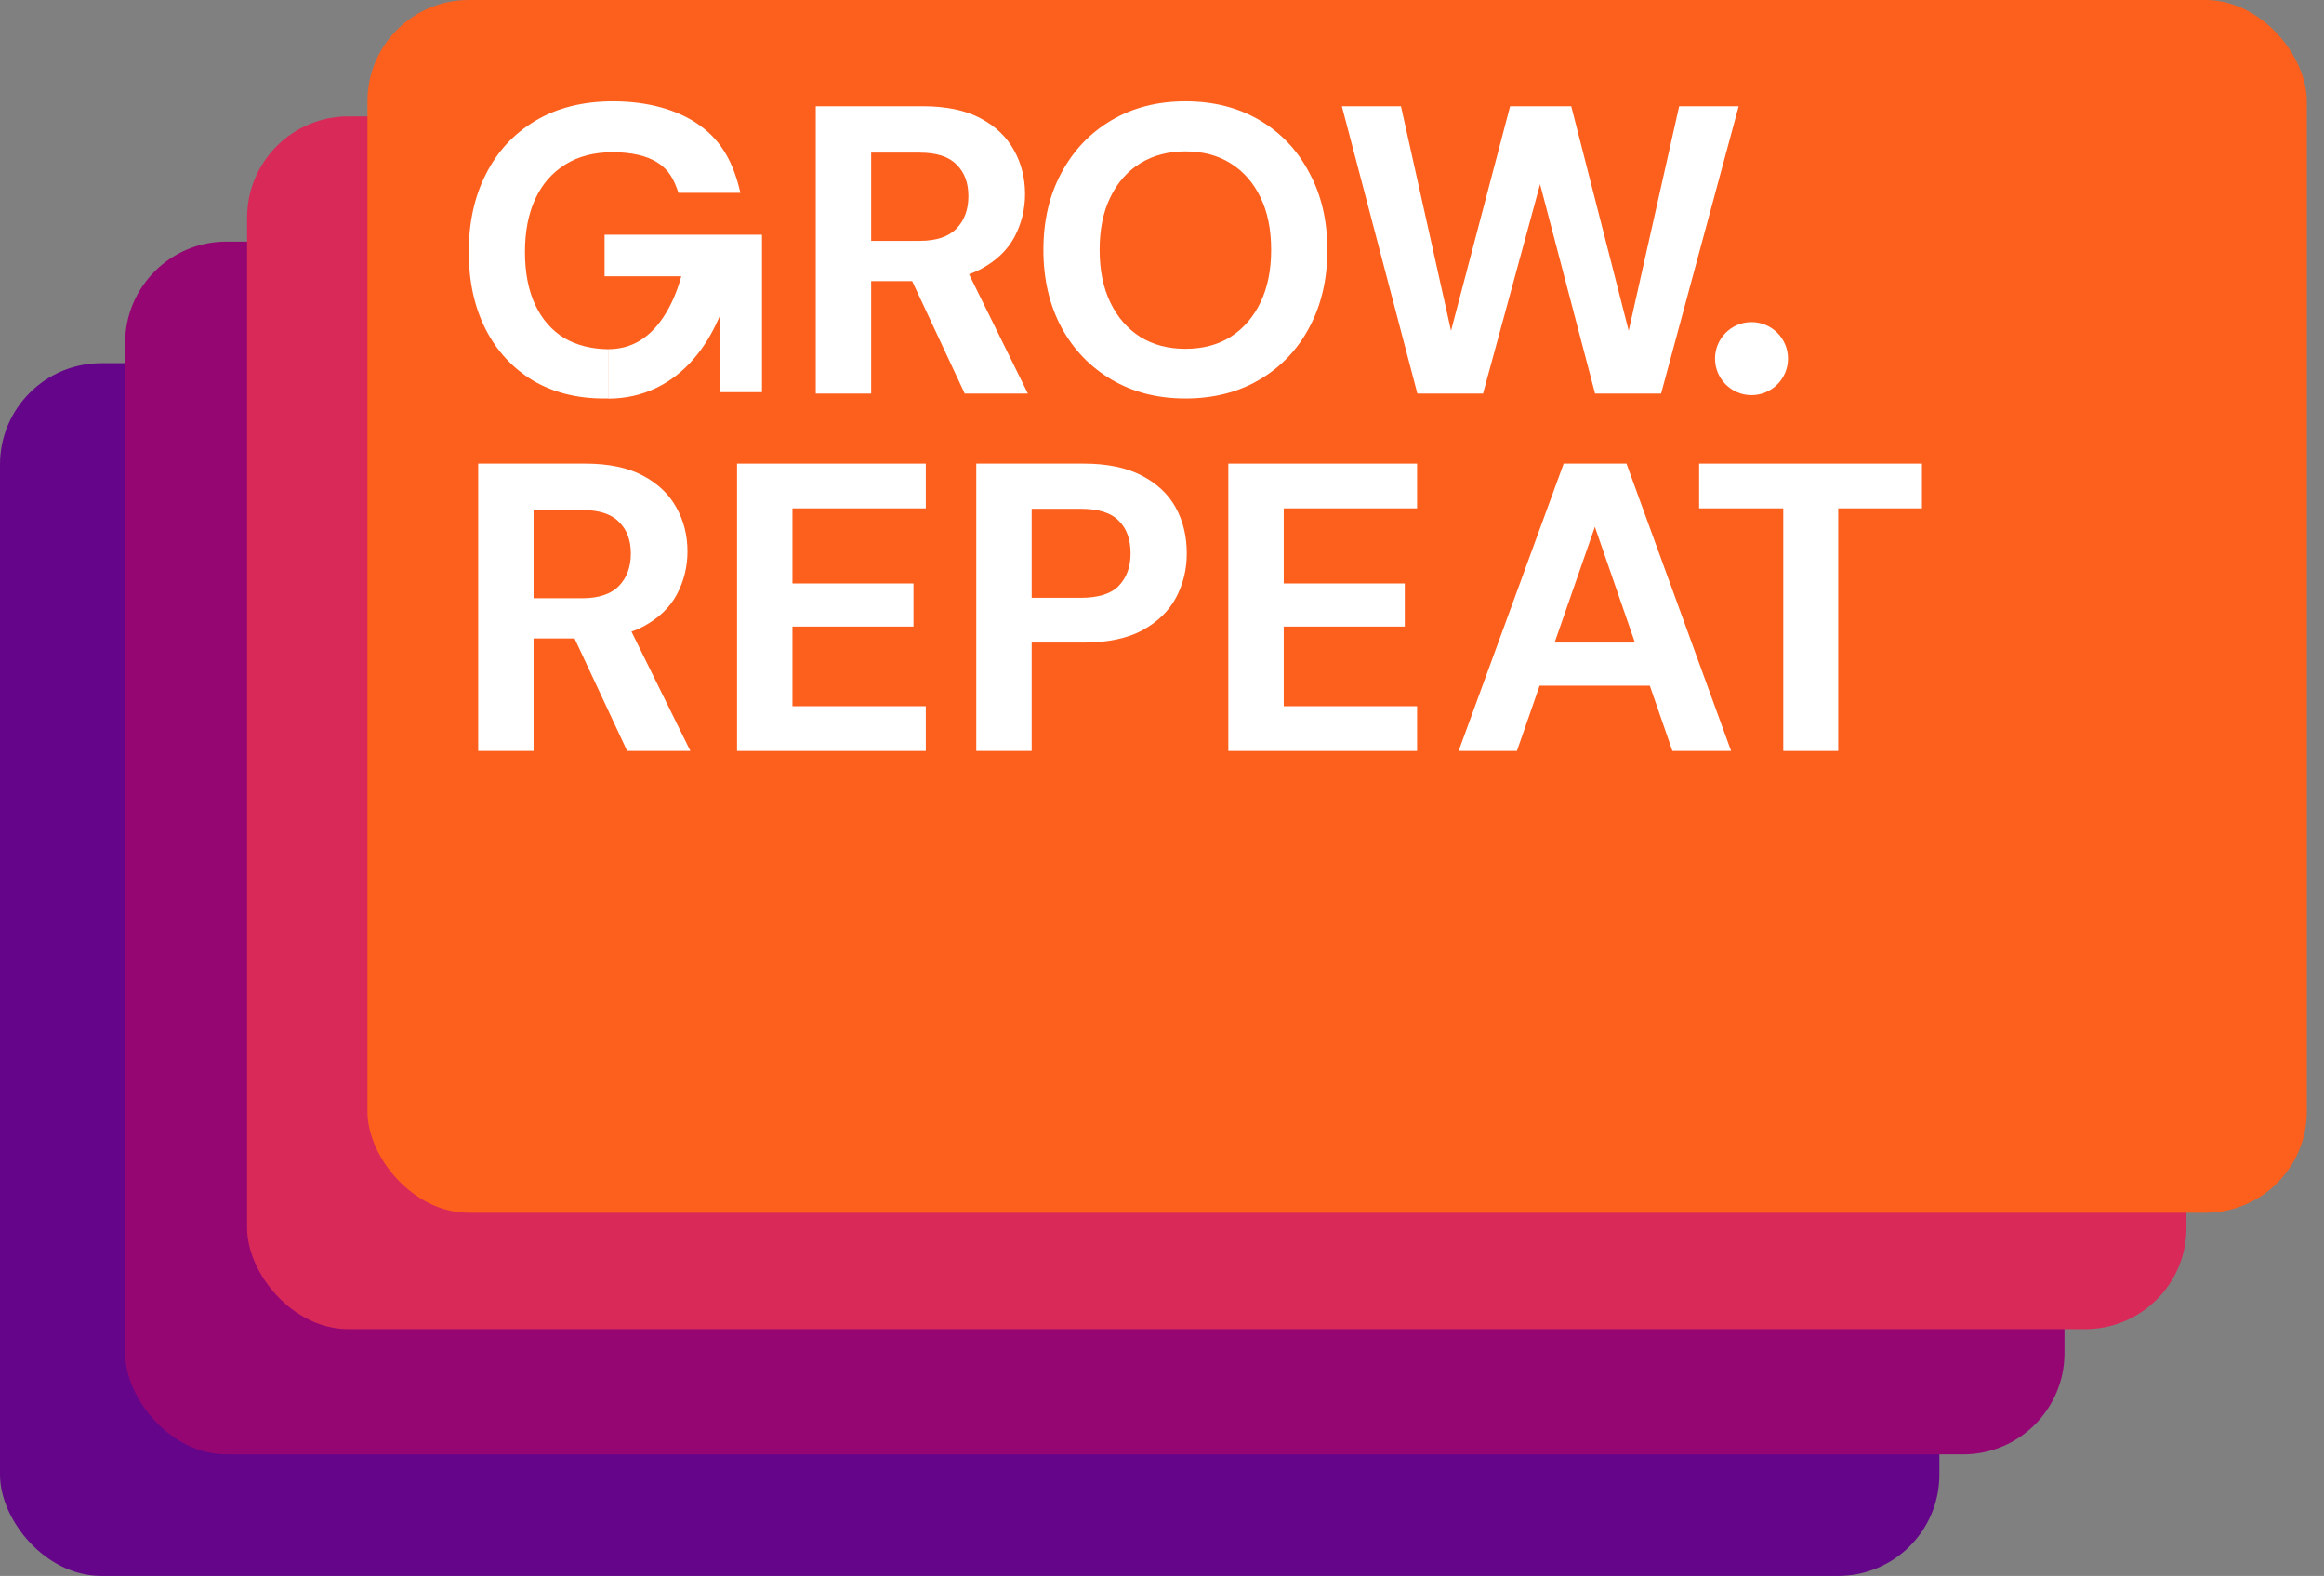 <svg width="118" height="80" viewBox="0 0 118 80" fill="none" xmlns="http://www.w3.org/2000/svg">
<rect x="0" y="0" width="118" height="80" fill="#808080" stroke="none"/>
<rect y="18.437" width="98.471" height="61.563" rx="5.143" fill="#65058A"/>
<rect x="6.353" y="12.265" width="98.471" height="61.563" rx="5.143" fill="#950673"/>
<rect x="12.546" y="5.908" width="98.471" height="61.563" rx="5.143" fill="#D92959"/>
<rect x="18.657" width="98.471" height="61.563" rx="5.143" fill="#FD601D"/>
<path d="M71.966 19.978L68.133 5.393H71.133L73.675 16.79L76.675 5.393H79.779L82.696 16.79L85.259 5.393H88.28L84.342 19.978H80.988L78.196 9.352L75.3 19.978H71.966Z" fill="white"/>
<path d="M60.187 20.228C58.77 20.228 57.52 19.908 56.437 19.269C55.354 18.63 54.506 17.748 53.895 16.623C53.284 15.484 52.978 14.172 52.978 12.686C52.978 11.199 53.284 9.894 53.895 8.769C54.506 7.63 55.354 6.741 56.437 6.102C57.52 5.463 58.77 5.143 60.187 5.143C61.618 5.143 62.875 5.463 63.958 6.102C65.042 6.741 65.882 7.63 66.479 8.769C67.091 9.894 67.396 11.199 67.396 12.686C67.396 14.172 67.091 15.484 66.479 16.623C65.882 17.748 65.042 18.63 63.958 19.269C62.875 19.908 61.618 20.228 60.187 20.228ZM60.187 17.707C61.076 17.707 61.84 17.505 62.479 17.102C63.132 16.686 63.639 16.102 64 15.352C64.361 14.602 64.542 13.713 64.542 12.686C64.542 11.644 64.361 10.755 64 10.019C63.639 9.269 63.132 8.692 62.479 8.289C61.84 7.887 61.076 7.685 60.187 7.685C59.312 7.685 58.548 7.887 57.895 8.289C57.243 8.692 56.736 9.269 56.375 10.019C56.013 10.755 55.833 11.644 55.833 12.686C55.833 13.713 56.013 14.602 56.375 15.352C56.736 16.102 57.243 16.686 57.895 17.102C58.548 17.505 59.312 17.707 60.187 17.707Z" fill="white"/>
<path d="M41.42 19.978V5.393H46.858C48.038 5.393 49.011 5.595 49.775 5.998C50.538 6.4 51.108 6.942 51.483 7.623C51.858 8.289 52.046 9.033 52.046 9.852C52.046 10.63 51.865 11.359 51.504 12.04C51.143 12.706 50.573 13.248 49.795 13.665C49.032 14.068 48.045 14.269 46.837 14.269H44.233V19.978H41.42ZM48.983 19.978L45.983 13.561H49.025L52.191 19.978H48.983ZM44.233 12.227H46.691C47.538 12.227 48.163 12.019 48.566 11.602C48.969 11.185 49.17 10.637 49.17 9.956C49.17 9.276 48.969 8.741 48.566 8.352C48.177 7.949 47.552 7.748 46.691 7.748H44.233V12.227Z" fill="white"/>
<path d="M90.544 38.12V25.806H86.272V23.535H97.586V25.806H93.335V38.12H90.544Z" fill="white"/>
<path d="M74.061 38.12L79.395 23.535H82.583L87.896 38.12H84.916L80.979 26.744L77.02 38.12H74.061ZM76.416 34.807L77.166 32.619H84.583L85.312 34.807H76.416Z" fill="white"/>
<path d="M62.368 38.12V23.535H71.952V25.806H65.181V29.619H71.327V31.807H65.181V35.849H71.952V38.12H62.368Z" fill="white"/>
<path d="M49.57 38.12V23.535H55.029C56.21 23.535 57.189 23.737 57.967 24.14C58.745 24.543 59.321 25.084 59.696 25.765C60.071 26.445 60.258 27.223 60.258 28.098C60.258 28.904 60.078 29.647 59.717 30.328C59.356 31.008 58.786 31.564 58.008 31.994C57.23 32.411 56.237 32.619 55.029 32.619H52.383V38.12H49.57ZM52.383 30.348H54.862C55.765 30.348 56.411 30.147 56.8 29.744C57.203 29.328 57.404 28.779 57.404 28.098C57.404 27.376 57.203 26.82 56.8 26.431C56.411 26.029 55.765 25.827 54.862 25.827H52.383V30.348Z" fill="white"/>
<path d="M37.423 38.12V23.535H47.007V25.806H40.236V29.619H46.382V31.807H40.236V35.849H47.007V38.12H37.423Z" fill="white"/>
<path d="M24.28 38.12V23.535H29.718C30.899 23.535 31.871 23.737 32.635 24.14C33.399 24.543 33.968 25.084 34.343 25.765C34.718 26.431 34.906 27.175 34.906 27.994C34.906 28.772 34.725 29.501 34.364 30.182C34.003 30.848 33.434 31.39 32.656 31.807C31.892 32.21 30.906 32.411 29.697 32.411H27.093V38.12H24.28ZM31.843 38.12L28.843 31.703H31.885L35.052 38.12H31.843ZM27.093 30.369H29.551C30.399 30.369 31.024 30.161 31.427 29.744C31.829 29.328 32.031 28.779 32.031 28.098C32.031 27.418 31.829 26.883 31.427 26.494C31.038 26.091 30.413 25.89 29.551 25.89H27.093V30.369Z" fill="white"/>
<circle cx="88.932" cy="18.205" r="1.853" fill="white"/>
<path d="M30.697 11.915V14.025H36.58V19.907H38.689L38.689 11.915H30.697Z" fill="white"/>
<path d="M30.676 20.228C29.287 20.228 28.079 19.922 27.051 19.311C26.023 18.686 25.224 17.818 24.655 16.707C24.085 15.582 23.801 14.276 23.801 12.79C23.801 11.29 24.093 9.97 24.676 8.831C25.259 7.678 26.099 6.775 27.197 6.123C28.294 5.47 29.607 5.143 31.135 5.143C32.843 5.143 34.416 5.553 35.541 6.373C36.68 7.192 37.26 8.331 37.593 9.79H34.447C34.239 9.151 33.977 8.629 33.407 8.268C32.852 7.893 32.003 7.727 31.114 7.727C30.169 7.727 29.364 7.935 28.697 8.352C28.03 8.769 27.523 9.352 27.176 10.102C26.829 10.852 26.655 11.748 26.655 12.79C26.655 13.845 26.829 14.741 27.176 15.477C27.523 16.214 28.016 16.776 28.655 17.165C29.291 17.53 30.032 17.718 30.878 17.727V20.225C30.811 20.227 30.744 20.228 30.676 20.228Z" fill="white"/>
<path d="M35.977 13.652C35.376 16.497 33.762 18.98 30.875 18.98" stroke="white" stroke-width="2.51"/>
</svg>
